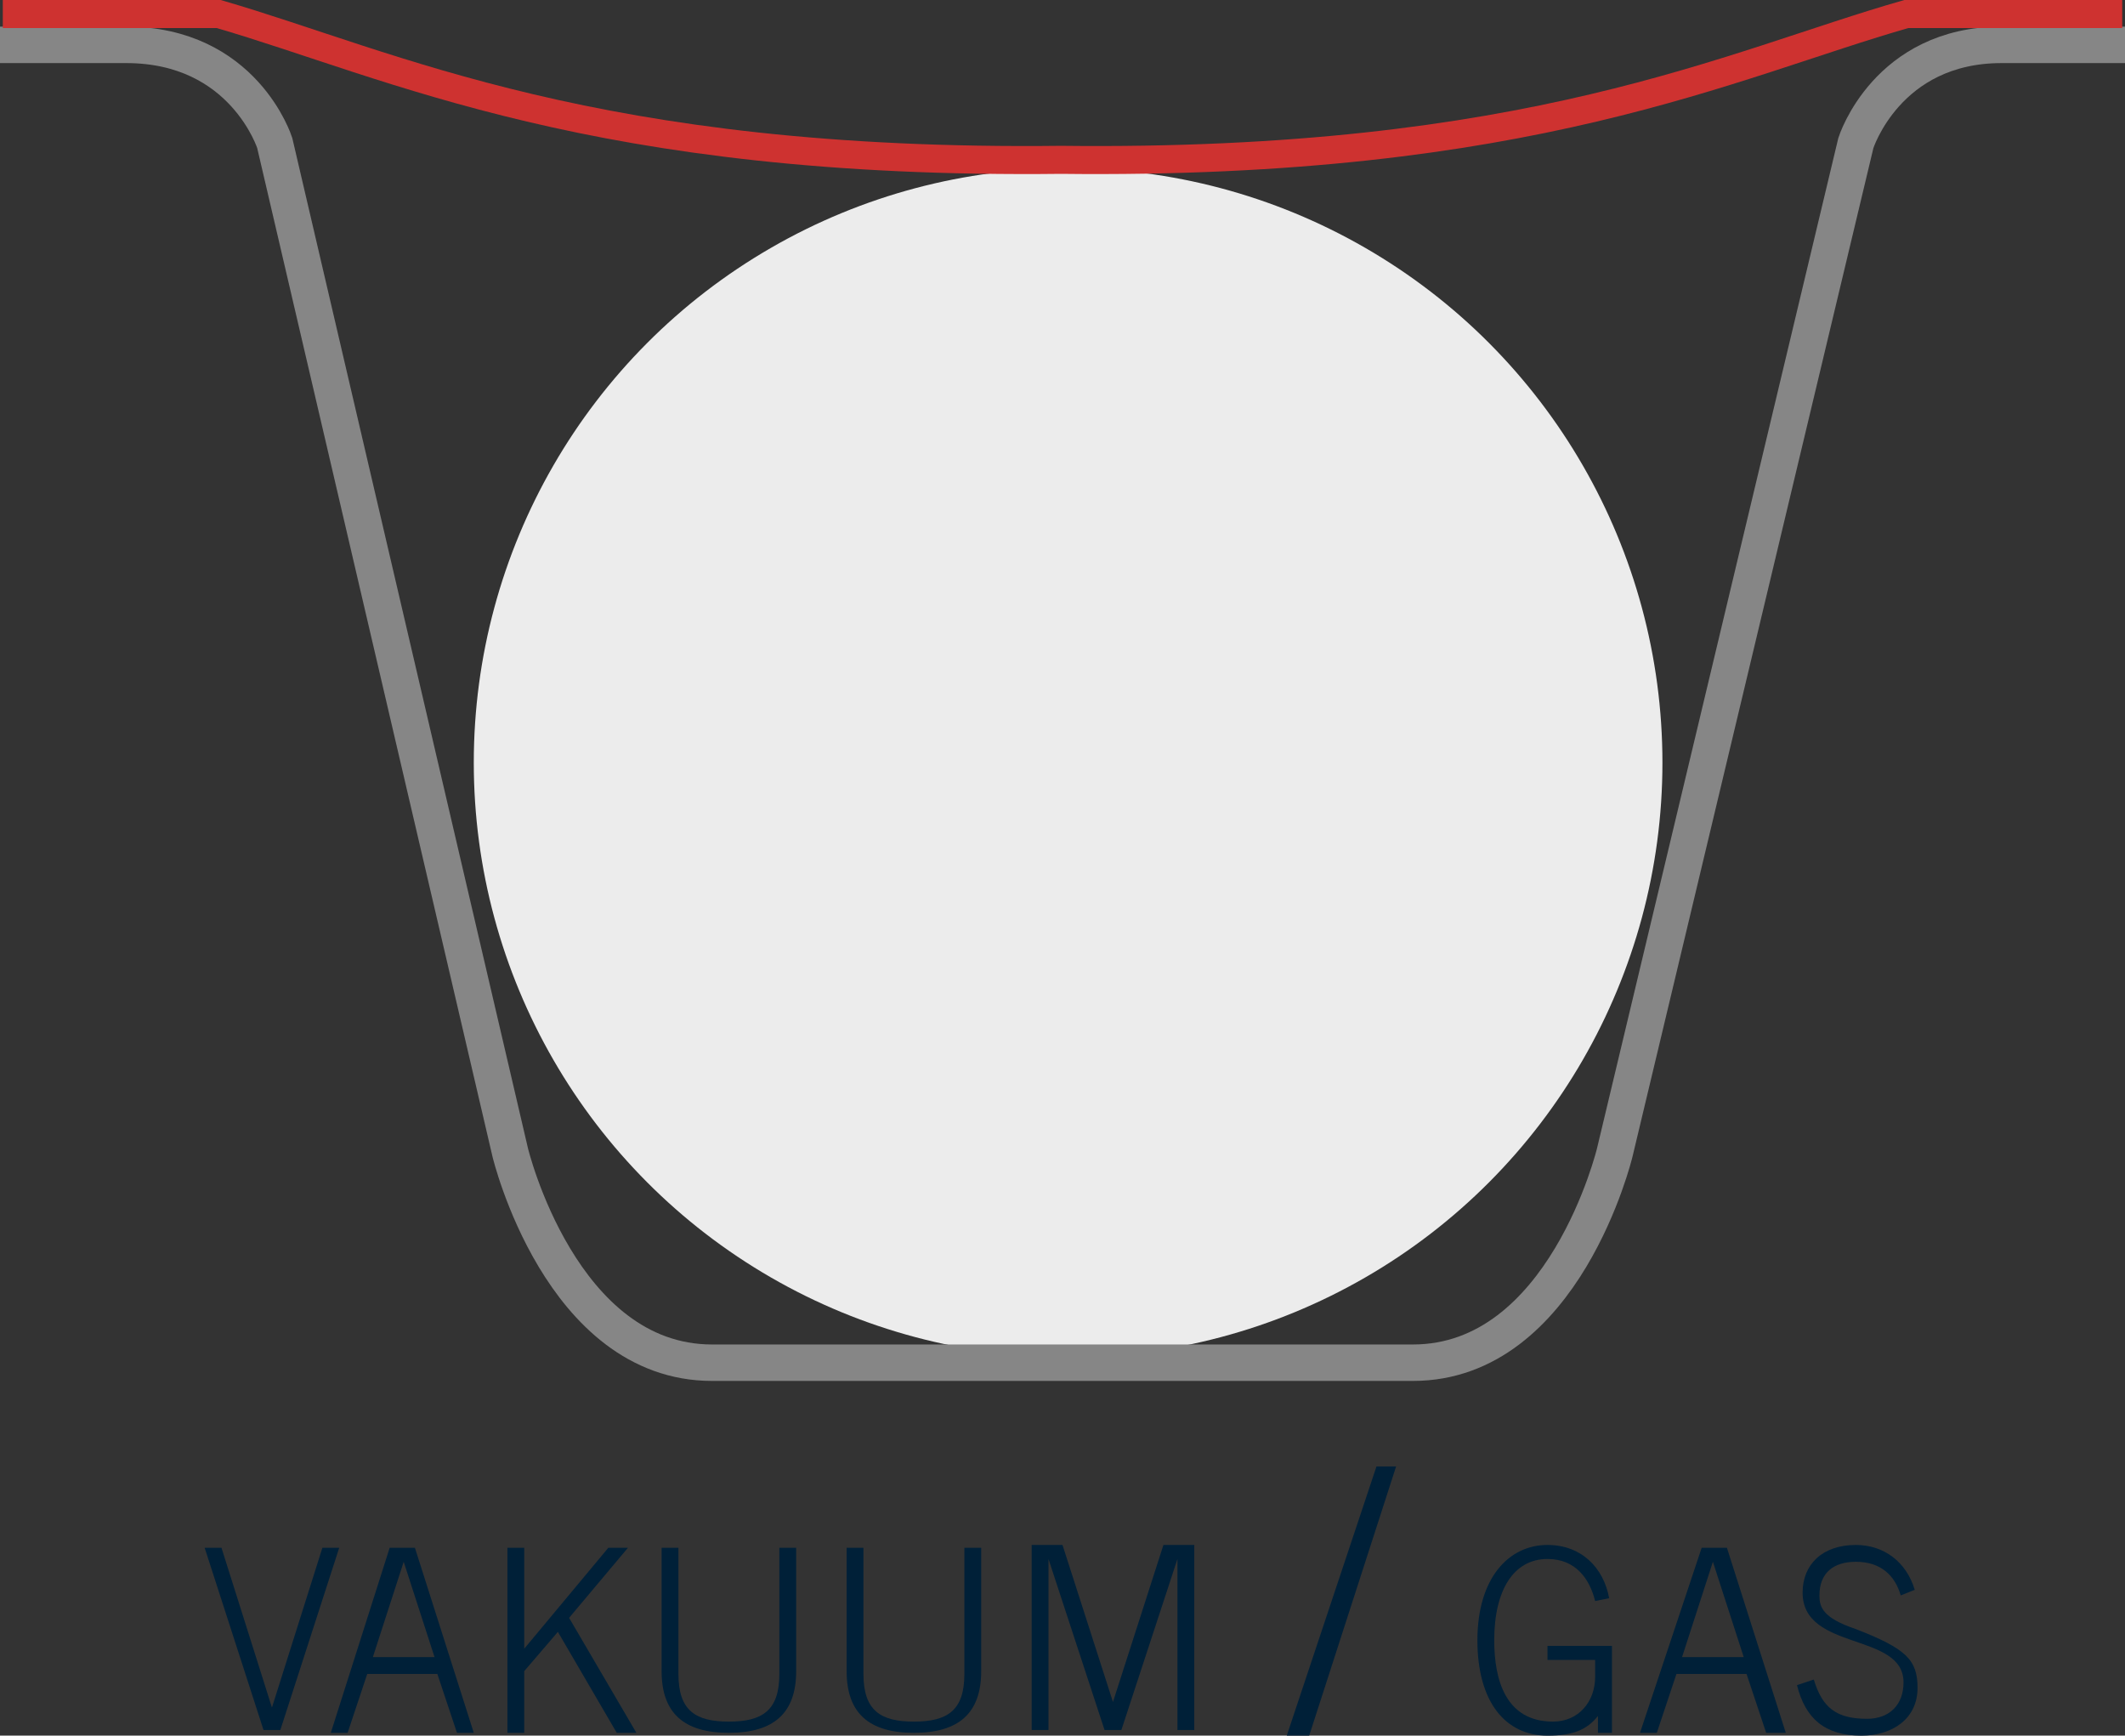 <?xml version="1.0" encoding="utf-8"?>
<!-- Generator: Adobe Illustrator 24.2.3, SVG Export Plug-In . SVG Version: 6.00 Build 0)  -->
<svg version="1.1" id="Ebene_1" xmlns="http://www.w3.org/2000/svg" xmlns:xlink="http://www.w3.org/1999/xlink" x="0px" y="0px"
	 viewBox="0 0 75.8 61.9" style="enable-background:new 0 0 75.8 61.9;" xml:space="preserve">
<rect x="0" y="0" width="75.8" height="61.9" fill="#333333" stroke="none"/>
<style type="text/css">
	.st0{fill:#ECECEC;}
	.st1{fill:none;stroke:#868686;stroke-width:1.3;stroke-miterlimit:10;}
	.st2{fill:none;stroke:#CE3230;stroke-miterlimit:10;}
	.st3{fill:none;stroke:#9C9B9B;stroke-linecap:round;stroke-linejoin:round;stroke-dasharray:0,1.8;}
	.st4{fill:#9C9B9B;}
	.st5{fill:none;stroke:#9C9B9B;stroke-linecap:round;stroke-linejoin:round;stroke-miterlimit:10;stroke-dasharray:0,1.8;}
	.st6{fill:none;stroke:#9C9B9B;stroke-linecap:round;stroke-linejoin:round;}
	.st7{fill:none;stroke:#9C9B9B;stroke-linecap:round;stroke-linejoin:round;stroke-dasharray:0,1.794;}
	.st8{fill:#002038;}
</style>
<g>
	<path class="st8" d="M7.3,55.2h0.6l1.8,5.7h0l1.8-5.7h0.6L10,61.7H9.4L7.3,55.2z"/>
	<path class="st8" d="M13.9,55.2h0.9l2.1,6.6h-0.6l-0.7-2.1h-2.5l-0.7,2.1h-0.6L13.9,55.2z M15.5,59.1l-1.1-3.4h0l-1.1,3.4H15.5z"/>
	<path class="st8" d="M18.1,55.2h0.6v3.6l3-3.6h0.7l-2.1,2.5l2.4,4.1H22l-2.1-3.6l-1.2,1.4v2.2h-0.6V55.2z"/>
	<path class="st8" d="M24.2,55.2v4.5c0,1.3,0.6,1.7,1.8,1.7s1.8-0.4,1.8-1.7v-4.5h0.6v4.4c0,1.5-0.8,2.2-2.4,2.2s-2.4-0.7-2.4-2.2
		v-4.4H24.2z"/>
	<path class="st8" d="M30.8,55.2v4.5c0,1.3,0.6,1.7,1.8,1.7s1.8-0.4,1.8-1.7v-4.5h0.6v4.4c0,1.5-0.8,2.2-2.4,2.2s-2.4-0.7-2.4-2.2
		v-4.4H30.8z"/>
	<path class="st8" d="M36.8,61.7v-6.6h1.1l1.8,5.6h0l1.8-5.6h1.1v6.6h-0.6v-6.1h0l-2,6.1h-0.6l-2-6.1h0v6.1H36.8z"/>
	<path class="st8" d="M46.7,61.9h-0.8l3.2-9.6h0.7L46.7,61.9z"/>
	<path class="st8" d="M56.9,57.1c-0.2-0.8-0.7-1.5-1.7-1.5c-1.2,0-1.9,1.1-1.9,2.9c0,1.4,0.4,2.9,2.1,2.9c0.9,0,1.5-0.7,1.5-1.6
		v-0.6h-1.7v-0.5h2.3v3.1H57v-0.6h0c-0.4,0.5-0.9,0.7-1.8,0.7c-1.5,0-2.5-1.2-2.5-3.4c0-2.2,1.1-3.4,2.5-3.4c1.2,0,2,0.8,2.2,1.9
		L56.9,57.1z"/>
	<path class="st8" d="M60.7,55.2h0.9l2.1,6.6H63l-0.7-2.1h-2.5l-0.7,2.1h-0.6L60.7,55.2z M62.2,59.1l-1.1-3.4h0L60,59.1H62.2z"/>
	<path class="st8" d="M64.7,59.9c0.3,1,0.8,1.4,1.9,1.4c0.8,0,1.3-0.5,1.3-1.3c0-1.8-3.6-1.1-3.6-3.2c0-1,0.7-1.7,1.9-1.7
		c1,0,1.8,0.6,2.1,1.6l-0.5,0.2c-0.2-0.7-0.7-1.2-1.6-1.2c-0.8,0-1.3,0.4-1.3,1.2c0,0.4,0.1,0.8,1.3,1.2c1.8,0.7,2.2,1.1,2.2,2.1
		c0,1.1-0.9,1.7-2,1.7c-1.3,0-2-0.6-2.3-1.8L64.7,59.9z"/>
</g>
<g>
	<circle class="st0" cx="38.1" cy="27.2" r="21.2"/>
	<path class="st1" d="M75.8,1.6c0,0-0.2,0-4.4,0c-4.1,0-5.2,3.5-5.2,3.5l-8.6,36c0,0-1.8,7.5-7.2,7.5c-4.8,0-12.5,0-12.5,0
		s-7.7,0-12.5,0c-5.4,0-7.2-7.5-7.2-7.5l-8.4-36c0,0-1.1-3.5-5.3-3.5S0,1.6,0,1.6"/>
	<path class="st2" d="M0.1,0.5c0.8,0,2.5,0,7.7,0C14,2.3,21.2,5.9,37.9,5.7h-0.1c16.8,0.2,23.9-3.4,30.2-5.2c5.1,0,6.8,0,7.7,0"/>
</g>
</svg>
